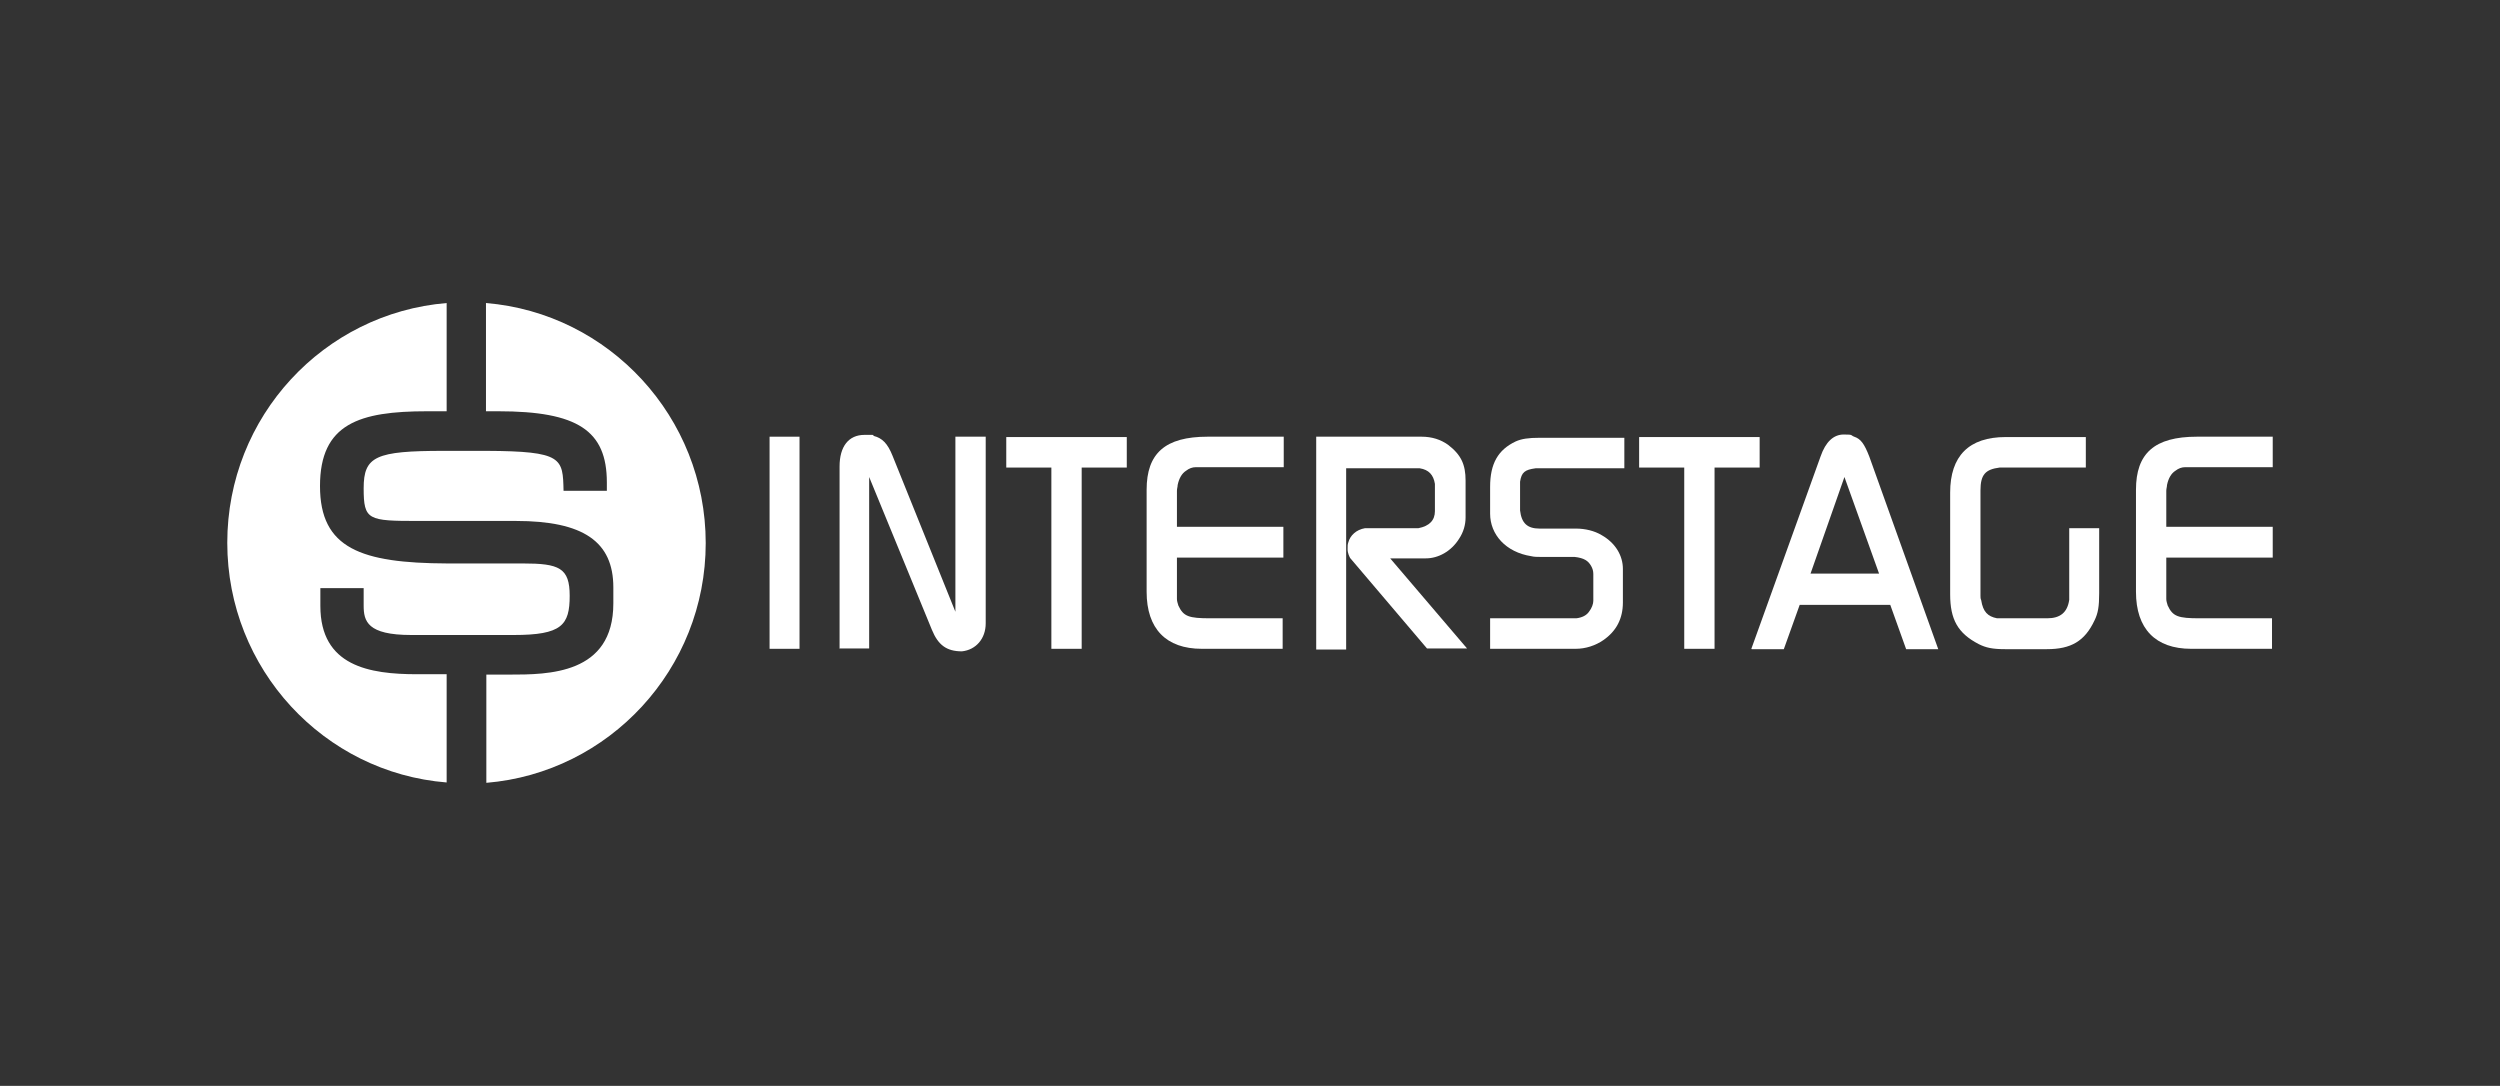 <svg width="297" height="129" viewBox="0 0 297 129" fill="none" xmlns="http://www.w3.org/2000/svg">
<rect x="0" y="0" width="297" height="129" fill="#333333" stroke="none"/>
<g clip-path="url(#clip0_2245_694)">
<path d="M91.425 77.078V51.879H94.983V77.078H91.425Z" fill="white"/>
<path d="M99.741 77.078V55.417C99.741 53.044 100.813 51.663 102.699 51.663C104.585 51.663 103.428 51.663 103.813 51.792C104.799 52.051 105.442 52.656 106.042 54.166L113.501 72.677V51.879H117.102V74.058C117.102 75.87 115.944 77.207 114.272 77.38C112.429 77.38 111.443 76.603 110.715 74.834L103.256 56.668V77.035H99.698L99.741 77.078Z" fill="white"/>
<path d="M119.545 55.546V51.922H133.861V55.546H128.503V77.078H124.903V55.546H119.588H119.545Z" fill="white"/>
<path d="M136.219 70.303V58.178C136.219 53.864 138.405 51.879 143.463 51.879H152.508V55.503H142.049C141.663 55.503 141.277 55.633 140.891 55.935C140.42 56.237 140.077 56.798 139.906 57.617C139.906 57.833 139.82 58.049 139.82 58.308V62.58H152.465V66.247H139.82V71.166C139.82 71.425 139.906 71.641 139.991 71.943C140.591 73.237 141.234 73.453 143.763 73.453H152.379V77.078H142.778C138.534 77.078 136.219 74.704 136.219 70.303Z" fill="white"/>
<path d="M156.365 77.078V51.879H168.882C170.125 51.879 171.154 52.224 172.011 52.828C173.597 54.036 174.111 55.201 174.111 57.1V61.458C174.111 62.364 173.854 63.227 173.34 64.004C172.397 65.514 170.854 66.334 169.396 66.334H165.153L174.283 77.035H169.525L160.395 66.29C160.309 66.118 160.095 65.73 160.095 65.255C160.095 64.78 160.095 64.694 160.18 64.435C160.395 63.615 161.123 62.925 162.152 62.752C162.367 62.752 162.581 62.752 162.752 62.752H168.153C168.239 62.752 168.41 62.752 168.496 62.752C169.825 62.493 170.468 61.803 170.468 60.724V57.963C170.468 57.79 170.468 57.617 170.468 57.488C170.297 56.409 169.739 55.805 168.668 55.633C168.582 55.633 168.41 55.633 168.282 55.633H159.923V77.164H156.365V77.078Z" fill="white"/>
<path d="M177.026 77.078V73.453H186.885C187.014 73.453 187.142 73.453 187.271 73.453C187.957 73.367 188.471 73.108 188.771 72.677C189.114 72.245 189.286 71.728 189.286 71.382V68.189C189.286 67.844 189.2 67.542 189.028 67.24C188.685 66.636 188.214 66.291 187.057 66.161C186.971 66.161 186.799 66.161 186.671 66.161H182.942C182.599 66.161 182.256 66.161 181.913 66.075C178.869 65.6 177.026 63.486 177.026 61.026V57.833C177.026 55.072 177.969 53.432 180.07 52.44C180.756 52.138 181.527 52.008 182.942 52.008H192.972V55.633H182.77C182.684 55.633 182.513 55.633 182.427 55.633C181.141 55.805 180.756 56.108 180.584 57.229C180.584 57.402 180.584 57.531 180.584 57.661V60.163C180.584 60.336 180.584 60.465 180.584 60.638C180.756 62.148 181.441 62.796 182.899 62.796H187.228C188.3 62.796 189.414 63.054 190.271 63.572C191.943 64.522 192.8 66.032 192.8 67.585V71.555C192.8 73.497 192.029 74.964 190.486 76.042C189.543 76.69 188.385 77.078 187.185 77.078H176.898H177.026Z" fill="white"/>
<path d="M194.729 55.546V51.922H209.046V55.546H203.688V77.078H200.088V55.546H194.772H194.729Z" fill="white"/>
<path d="M208.06 77.078L216.29 54.209C216.89 52.483 217.833 51.62 219.034 51.62C220.234 51.62 219.805 51.706 220.277 51.879C221.048 52.138 221.477 52.699 222.077 54.252L230.264 77.121H226.449L224.563 71.857H213.804L211.918 77.121H208.103L208.06 77.078ZM223.234 68.146L219.119 56.668L215.09 68.146H223.234Z" fill="white"/>
<path d="M231.679 70.562V58.524C231.679 54.166 233.908 51.922 238.28 51.922H247.796V55.546H237.98C237.809 55.546 237.68 55.546 237.551 55.546C235.88 55.762 235.28 56.366 235.28 58.265V70.778C235.28 70.951 235.28 71.123 235.365 71.296C235.58 72.677 236.137 73.237 237.251 73.453H243.21C244.753 73.453 245.61 72.763 245.824 71.253C245.824 71.166 245.824 70.994 245.824 70.864V62.752H249.382V70.476C249.382 72.029 249.253 72.849 248.825 73.712C247.667 76.172 246.039 77.121 243.167 77.121H238.194C236.694 77.121 235.923 76.948 235.065 76.517C232.579 75.222 231.679 73.583 231.679 70.605V70.562Z" fill="white"/>
<path d="M253.754 70.303V58.178C253.754 53.864 255.94 51.879 260.998 51.879H270.043V55.503H259.584C259.198 55.503 258.812 55.633 258.426 55.935C257.955 56.237 257.612 56.798 257.441 57.617C257.441 57.833 257.355 58.049 257.355 58.308V62.58H270V66.247H257.355V71.166C257.355 71.425 257.441 71.641 257.526 71.943C258.126 73.237 258.769 73.453 261.298 73.453H269.914V77.078H260.312C256.069 77.078 253.754 74.704 253.754 70.303Z" fill="white"/>
<path d="M67.679 70.778C67.679 74.273 66.736 75.438 61.035 75.438H48.861C43.632 75.438 43.203 73.799 43.203 71.943V69.872H38.059V71.986C38.059 79.149 43.889 80.098 49.547 80.098H53.062V92.957C38.488 91.792 27 79.494 27 64.478C27 49.462 38.488 37.208 53.062 36V48.858H50.747C42.688 48.858 38.016 50.325 38.016 57.747C38.016 65.169 42.903 66.895 53.105 66.938C53.619 66.938 54.133 66.938 54.648 66.938H62.106C66.436 66.938 67.679 67.456 67.679 70.778ZM57.734 36V48.858H59.191C68.622 48.858 72.094 51.145 72.094 57.316V58.308H66.95C66.864 54.425 66.864 53.605 57.777 53.562C57.477 53.562 57.177 53.562 56.877 53.562H52.719C44.617 53.562 43.203 54.209 43.203 58.006C43.203 61.803 43.717 61.889 49.675 61.889H61.292C69.308 61.889 72.865 64.349 72.865 69.786V71.684C72.865 80.142 65.107 80.142 60.477 80.142H57.777V93C72.351 91.792 83.839 79.494 83.839 64.522C83.839 49.549 72.351 37.208 57.734 36Z" fill="white"/>
</g>
<defs>
<clipPath id="clip0_2245_694">
<rect width="243" height="57" fill="white" transform="translate(27 36)"/>
</clipPath>
</defs>
</svg>
